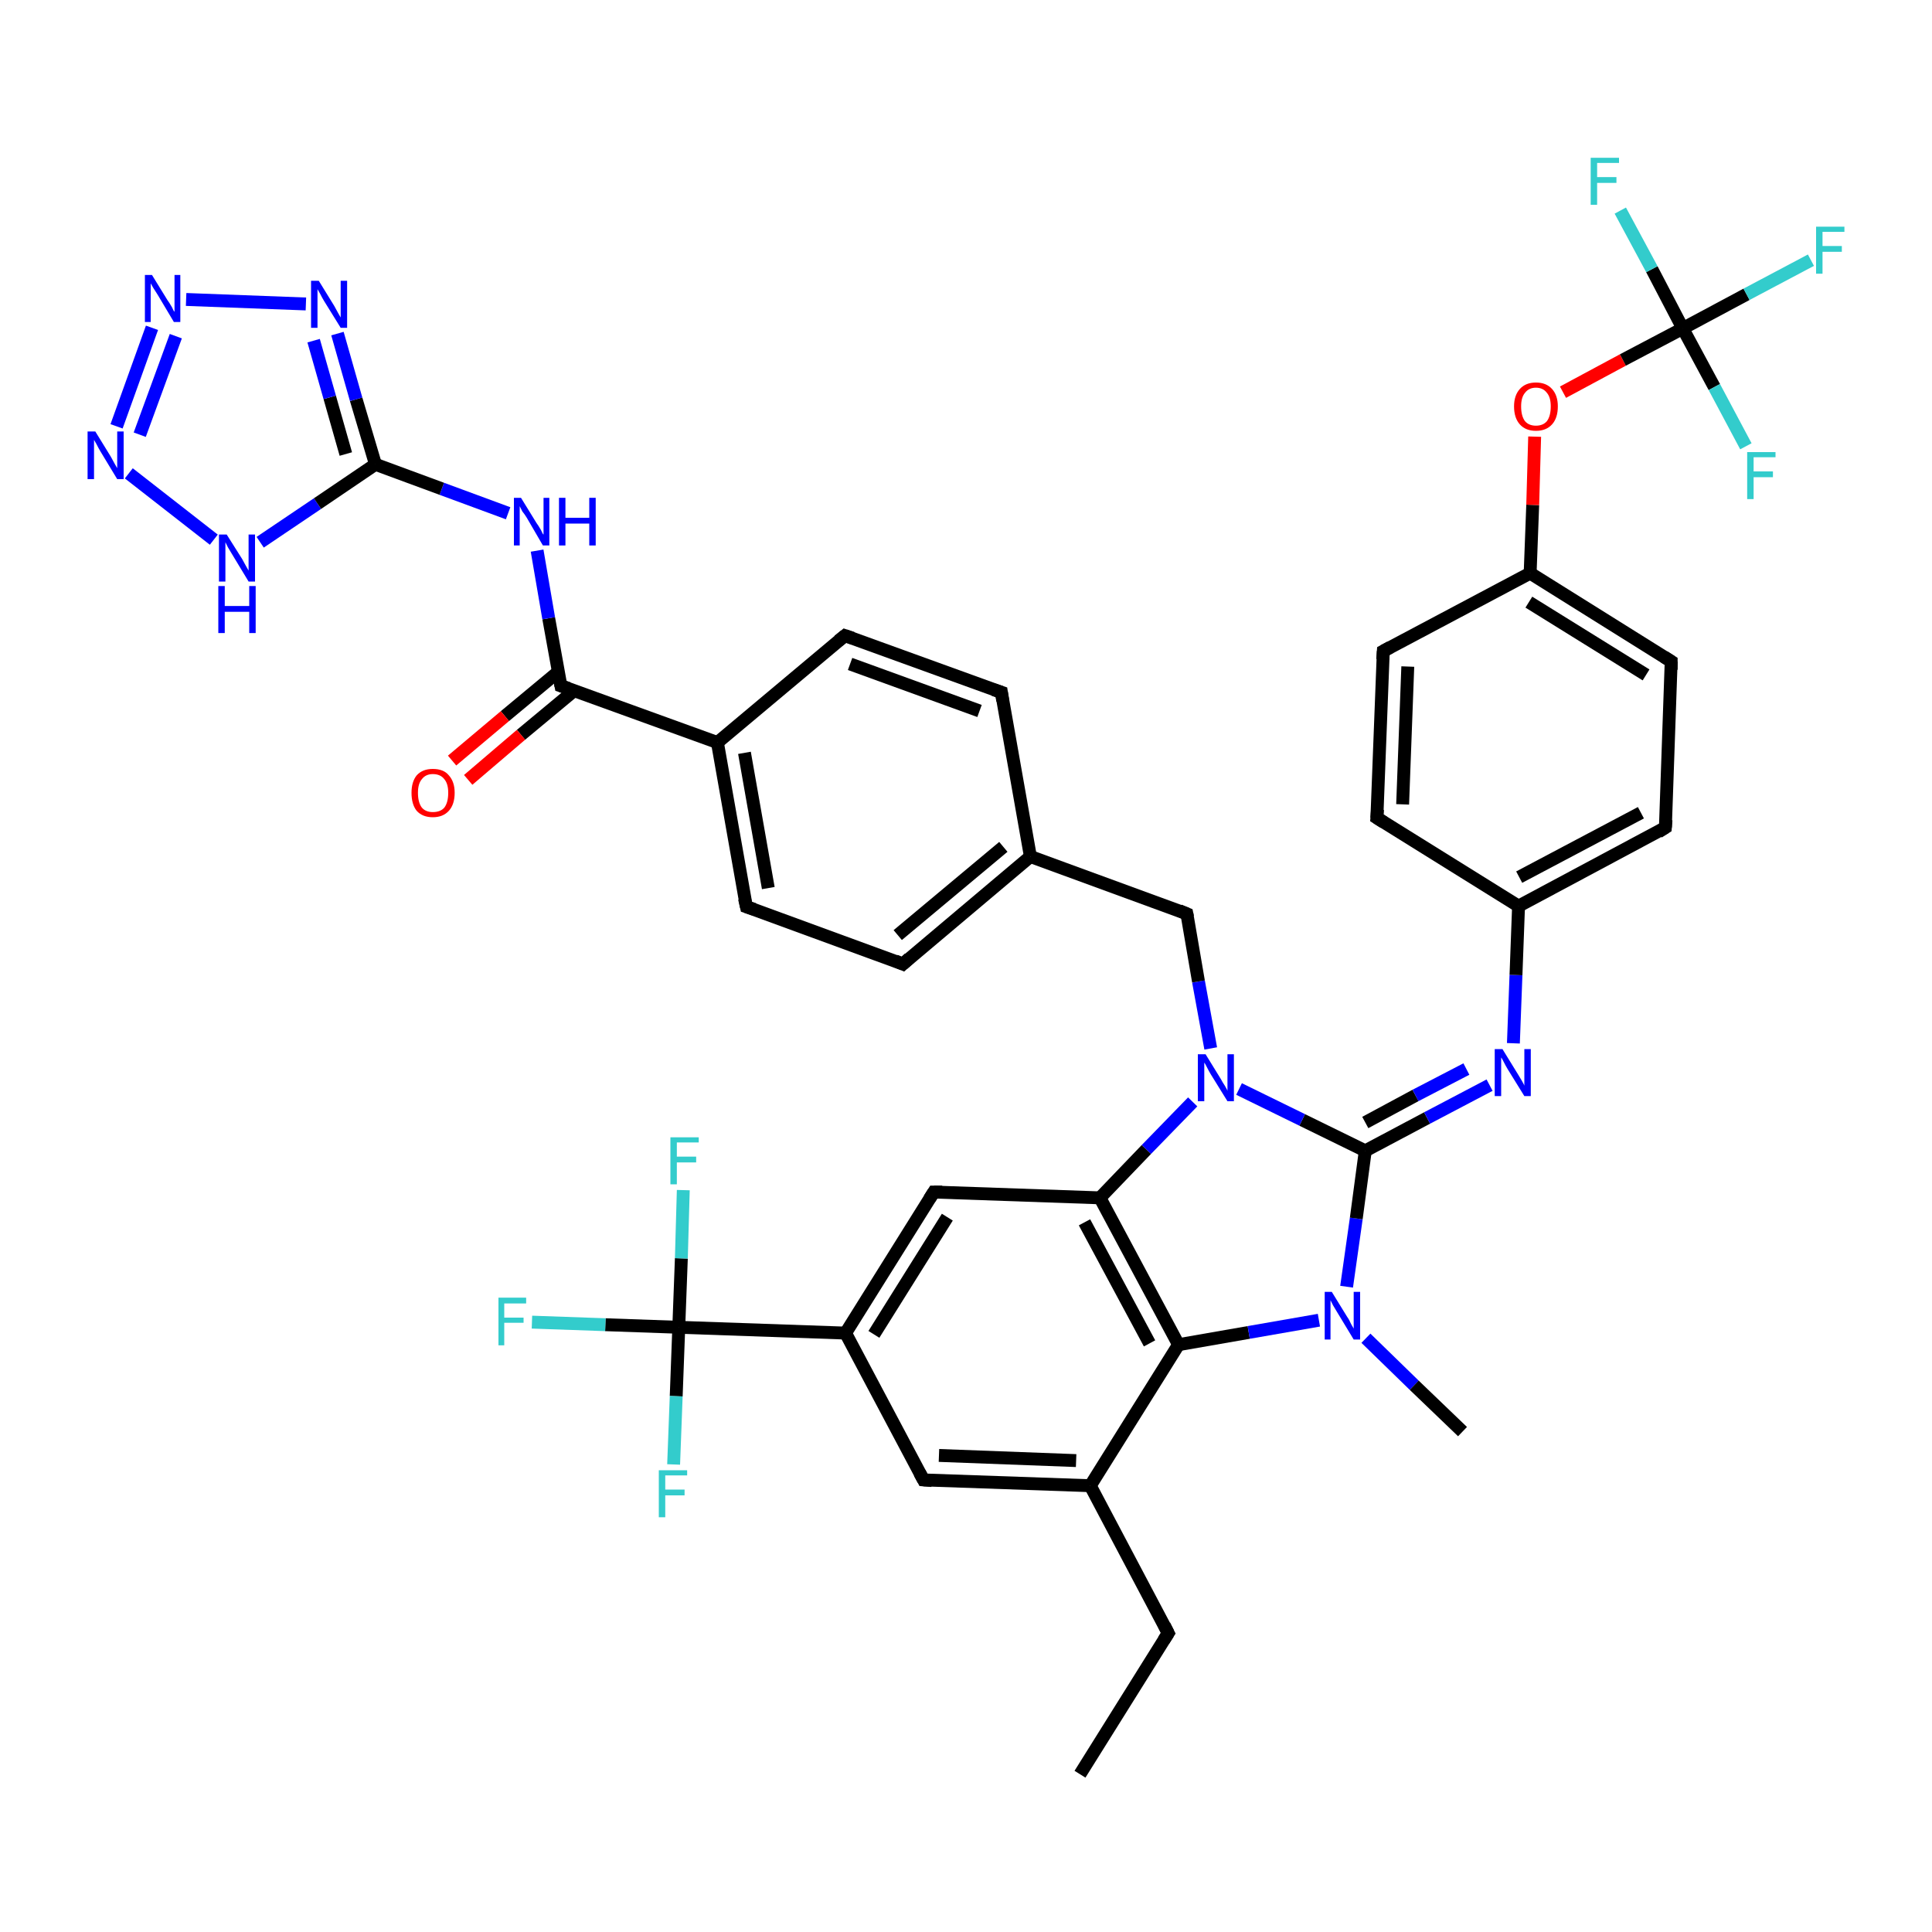 <?xml version='1.0' encoding='iso-8859-1'?>
<svg version='1.1' baseProfile='full'
              xmlns='http://www.w3.org/2000/svg'
                      xmlns:rdkit='http://www.rdkit.org/xml'
                      xmlns:xlink='http://www.w3.org/1999/xlink'
                  xml:space='preserve'
width='300px' height='300px' viewBox='0 0 300 300'>
<!-- END OF HEADER -->
<rect style='opacity:1.0;fill:#FFFFFF;stroke:none' width='300.0' height='300.0' x='0.0' y='0.0'> </rect>
<path class='bond-0 atom-0 atom-1' d='M 167.7,275.5 L 181.4,253.6' style='fill:none;fill-rule:evenodd;stroke:#000000;stroke-width:2.0px;stroke-linecap:butt;stroke-linejoin:miter;stroke-opacity:1' />
<path class='bond-1 atom-1 atom-2' d='M 181.4,253.6 L 169.3,230.7' style='fill:none;fill-rule:evenodd;stroke:#000000;stroke-width:2.0px;stroke-linecap:butt;stroke-linejoin:miter;stroke-opacity:1' />
<path class='bond-2 atom-2 atom-3' d='M 169.3,230.7 L 143.4,229.8' style='fill:none;fill-rule:evenodd;stroke:#000000;stroke-width:2.0px;stroke-linecap:butt;stroke-linejoin:miter;stroke-opacity:1' />
<path class='bond-2 atom-2 atom-3' d='M 167.1,226.8 L 145.8,226.0' style='fill:none;fill-rule:evenodd;stroke:#000000;stroke-width:2.0px;stroke-linecap:butt;stroke-linejoin:miter;stroke-opacity:1' />
<path class='bond-3 atom-3 atom-4' d='M 143.4,229.8 L 131.3,207.0' style='fill:none;fill-rule:evenodd;stroke:#000000;stroke-width:2.0px;stroke-linecap:butt;stroke-linejoin:miter;stroke-opacity:1' />
<path class='bond-4 atom-4 atom-5' d='M 131.3,207.0 L 105.4,206.1' style='fill:none;fill-rule:evenodd;stroke:#000000;stroke-width:2.0px;stroke-linecap:butt;stroke-linejoin:miter;stroke-opacity:1' />
<path class='bond-5 atom-5 atom-6' d='M 105.4,206.1 L 94.0,205.7' style='fill:none;fill-rule:evenodd;stroke:#000000;stroke-width:2.0px;stroke-linecap:butt;stroke-linejoin:miter;stroke-opacity:1' />
<path class='bond-5 atom-5 atom-6' d='M 94.0,205.7 L 82.6,205.3' style='fill:none;fill-rule:evenodd;stroke:#33CCCC;stroke-width:2.0px;stroke-linecap:butt;stroke-linejoin:miter;stroke-opacity:1' />
<path class='bond-6 atom-5 atom-7' d='M 105.4,206.1 L 105.8,195.4' style='fill:none;fill-rule:evenodd;stroke:#000000;stroke-width:2.0px;stroke-linecap:butt;stroke-linejoin:miter;stroke-opacity:1' />
<path class='bond-6 atom-5 atom-7' d='M 105.8,195.4 L 106.1,184.8' style='fill:none;fill-rule:evenodd;stroke:#33CCCC;stroke-width:2.0px;stroke-linecap:butt;stroke-linejoin:miter;stroke-opacity:1' />
<path class='bond-7 atom-5 atom-8' d='M 105.4,206.1 L 105.0,216.8' style='fill:none;fill-rule:evenodd;stroke:#000000;stroke-width:2.0px;stroke-linecap:butt;stroke-linejoin:miter;stroke-opacity:1' />
<path class='bond-7 atom-5 atom-8' d='M 105.0,216.8 L 104.6,227.4' style='fill:none;fill-rule:evenodd;stroke:#33CCCC;stroke-width:2.0px;stroke-linecap:butt;stroke-linejoin:miter;stroke-opacity:1' />
<path class='bond-8 atom-4 atom-9' d='M 131.3,207.0 L 145.0,185.1' style='fill:none;fill-rule:evenodd;stroke:#000000;stroke-width:2.0px;stroke-linecap:butt;stroke-linejoin:miter;stroke-opacity:1' />
<path class='bond-8 atom-4 atom-9' d='M 135.7,207.2 L 147.1,189.0' style='fill:none;fill-rule:evenodd;stroke:#000000;stroke-width:2.0px;stroke-linecap:butt;stroke-linejoin:miter;stroke-opacity:1' />
<path class='bond-9 atom-9 atom-10' d='M 145.0,185.1 L 170.8,186.0' style='fill:none;fill-rule:evenodd;stroke:#000000;stroke-width:2.0px;stroke-linecap:butt;stroke-linejoin:miter;stroke-opacity:1' />
<path class='bond-10 atom-10 atom-11' d='M 170.8,186.0 L 183.0,208.8' style='fill:none;fill-rule:evenodd;stroke:#000000;stroke-width:2.0px;stroke-linecap:butt;stroke-linejoin:miter;stroke-opacity:1' />
<path class='bond-10 atom-10 atom-11' d='M 168.4,189.8 L 178.5,208.6' style='fill:none;fill-rule:evenodd;stroke:#000000;stroke-width:2.0px;stroke-linecap:butt;stroke-linejoin:miter;stroke-opacity:1' />
<path class='bond-11 atom-11 atom-12' d='M 183.0,208.8 L 193.9,206.9' style='fill:none;fill-rule:evenodd;stroke:#000000;stroke-width:2.0px;stroke-linecap:butt;stroke-linejoin:miter;stroke-opacity:1' />
<path class='bond-11 atom-11 atom-12' d='M 193.9,206.9 L 204.8,205.0' style='fill:none;fill-rule:evenodd;stroke:#0000FF;stroke-width:2.0px;stroke-linecap:butt;stroke-linejoin:miter;stroke-opacity:1' />
<path class='bond-12 atom-12 atom-13' d='M 212.1,207.8 L 219.6,215.1' style='fill:none;fill-rule:evenodd;stroke:#0000FF;stroke-width:2.0px;stroke-linecap:butt;stroke-linejoin:miter;stroke-opacity:1' />
<path class='bond-12 atom-12 atom-13' d='M 219.6,215.1 L 227.1,222.3' style='fill:none;fill-rule:evenodd;stroke:#000000;stroke-width:2.0px;stroke-linecap:butt;stroke-linejoin:miter;stroke-opacity:1' />
<path class='bond-13 atom-12 atom-14' d='M 209.1,199.8 L 210.6,189.2' style='fill:none;fill-rule:evenodd;stroke:#0000FF;stroke-width:2.0px;stroke-linecap:butt;stroke-linejoin:miter;stroke-opacity:1' />
<path class='bond-13 atom-12 atom-14' d='M 210.6,189.2 L 212.0,178.7' style='fill:none;fill-rule:evenodd;stroke:#000000;stroke-width:2.0px;stroke-linecap:butt;stroke-linejoin:miter;stroke-opacity:1' />
<path class='bond-14 atom-14 atom-15' d='M 212.0,178.7 L 221.6,173.6' style='fill:none;fill-rule:evenodd;stroke:#000000;stroke-width:2.0px;stroke-linecap:butt;stroke-linejoin:miter;stroke-opacity:1' />
<path class='bond-14 atom-14 atom-15' d='M 221.6,173.6 L 231.3,168.5' style='fill:none;fill-rule:evenodd;stroke:#0000FF;stroke-width:2.0px;stroke-linecap:butt;stroke-linejoin:miter;stroke-opacity:1' />
<path class='bond-14 atom-14 atom-15' d='M 212.0,174.3 L 219.8,170.1' style='fill:none;fill-rule:evenodd;stroke:#000000;stroke-width:2.0px;stroke-linecap:butt;stroke-linejoin:miter;stroke-opacity:1' />
<path class='bond-14 atom-14 atom-15' d='M 219.8,170.1 L 227.7,166.0' style='fill:none;fill-rule:evenodd;stroke:#0000FF;stroke-width:2.0px;stroke-linecap:butt;stroke-linejoin:miter;stroke-opacity:1' />
<path class='bond-15 atom-15 atom-16' d='M 235.0,162.0 L 235.4,151.4' style='fill:none;fill-rule:evenodd;stroke:#0000FF;stroke-width:2.0px;stroke-linecap:butt;stroke-linejoin:miter;stroke-opacity:1' />
<path class='bond-15 atom-15 atom-16' d='M 235.4,151.4 L 235.8,140.7' style='fill:none;fill-rule:evenodd;stroke:#000000;stroke-width:2.0px;stroke-linecap:butt;stroke-linejoin:miter;stroke-opacity:1' />
<path class='bond-16 atom-16 atom-17' d='M 235.8,140.7 L 258.6,128.5' style='fill:none;fill-rule:evenodd;stroke:#000000;stroke-width:2.0px;stroke-linecap:butt;stroke-linejoin:miter;stroke-opacity:1' />
<path class='bond-16 atom-16 atom-17' d='M 235.9,136.2 L 254.8,126.2' style='fill:none;fill-rule:evenodd;stroke:#000000;stroke-width:2.0px;stroke-linecap:butt;stroke-linejoin:miter;stroke-opacity:1' />
<path class='bond-17 atom-17 atom-18' d='M 258.6,128.5 L 259.5,102.7' style='fill:none;fill-rule:evenodd;stroke:#000000;stroke-width:2.0px;stroke-linecap:butt;stroke-linejoin:miter;stroke-opacity:1' />
<path class='bond-18 atom-18 atom-19' d='M 259.5,102.7 L 237.6,89.0' style='fill:none;fill-rule:evenodd;stroke:#000000;stroke-width:2.0px;stroke-linecap:butt;stroke-linejoin:miter;stroke-opacity:1' />
<path class='bond-18 atom-18 atom-19' d='M 255.6,104.8 L 237.4,93.5' style='fill:none;fill-rule:evenodd;stroke:#000000;stroke-width:2.0px;stroke-linecap:butt;stroke-linejoin:miter;stroke-opacity:1' />
<path class='bond-19 atom-19 atom-20' d='M 237.6,89.0 L 238.0,78.4' style='fill:none;fill-rule:evenodd;stroke:#000000;stroke-width:2.0px;stroke-linecap:butt;stroke-linejoin:miter;stroke-opacity:1' />
<path class='bond-19 atom-19 atom-20' d='M 238.0,78.4 L 238.3,67.8' style='fill:none;fill-rule:evenodd;stroke:#FF0000;stroke-width:2.0px;stroke-linecap:butt;stroke-linejoin:miter;stroke-opacity:1' />
<path class='bond-20 atom-20 atom-21' d='M 242.7,60.9 L 252.0,55.9' style='fill:none;fill-rule:evenodd;stroke:#FF0000;stroke-width:2.0px;stroke-linecap:butt;stroke-linejoin:miter;stroke-opacity:1' />
<path class='bond-20 atom-20 atom-21' d='M 252.0,55.9 L 261.3,51.0' style='fill:none;fill-rule:evenodd;stroke:#000000;stroke-width:2.0px;stroke-linecap:butt;stroke-linejoin:miter;stroke-opacity:1' />
<path class='bond-21 atom-21 atom-22' d='M 261.3,51.0 L 271.2,45.7' style='fill:none;fill-rule:evenodd;stroke:#000000;stroke-width:2.0px;stroke-linecap:butt;stroke-linejoin:miter;stroke-opacity:1' />
<path class='bond-21 atom-21 atom-22' d='M 271.2,45.7 L 281.2,40.4' style='fill:none;fill-rule:evenodd;stroke:#33CCCC;stroke-width:2.0px;stroke-linecap:butt;stroke-linejoin:miter;stroke-opacity:1' />
<path class='bond-22 atom-21 atom-23' d='M 261.3,51.0 L 256.5,41.8' style='fill:none;fill-rule:evenodd;stroke:#000000;stroke-width:2.0px;stroke-linecap:butt;stroke-linejoin:miter;stroke-opacity:1' />
<path class='bond-22 atom-21 atom-23' d='M 256.5,41.8 L 251.6,32.7' style='fill:none;fill-rule:evenodd;stroke:#33CCCC;stroke-width:2.0px;stroke-linecap:butt;stroke-linejoin:miter;stroke-opacity:1' />
<path class='bond-23 atom-21 atom-24' d='M 261.3,51.0 L 266.2,60.1' style='fill:none;fill-rule:evenodd;stroke:#000000;stroke-width:2.0px;stroke-linecap:butt;stroke-linejoin:miter;stroke-opacity:1' />
<path class='bond-23 atom-21 atom-24' d='M 266.2,60.1 L 271.1,69.3' style='fill:none;fill-rule:evenodd;stroke:#33CCCC;stroke-width:2.0px;stroke-linecap:butt;stroke-linejoin:miter;stroke-opacity:1' />
<path class='bond-24 atom-19 atom-25' d='M 237.6,89.0 L 214.8,101.1' style='fill:none;fill-rule:evenodd;stroke:#000000;stroke-width:2.0px;stroke-linecap:butt;stroke-linejoin:miter;stroke-opacity:1' />
<path class='bond-25 atom-25 atom-26' d='M 214.8,101.1 L 213.8,127.0' style='fill:none;fill-rule:evenodd;stroke:#000000;stroke-width:2.0px;stroke-linecap:butt;stroke-linejoin:miter;stroke-opacity:1' />
<path class='bond-25 atom-25 atom-26' d='M 218.6,103.5 L 217.8,124.9' style='fill:none;fill-rule:evenodd;stroke:#000000;stroke-width:2.0px;stroke-linecap:butt;stroke-linejoin:miter;stroke-opacity:1' />
<path class='bond-26 atom-14 atom-27' d='M 212.0,178.7 L 202.2,173.9' style='fill:none;fill-rule:evenodd;stroke:#000000;stroke-width:2.0px;stroke-linecap:butt;stroke-linejoin:miter;stroke-opacity:1' />
<path class='bond-26 atom-14 atom-27' d='M 202.2,173.9 L 192.4,169.1' style='fill:none;fill-rule:evenodd;stroke:#0000FF;stroke-width:2.0px;stroke-linecap:butt;stroke-linejoin:miter;stroke-opacity:1' />
<path class='bond-27 atom-27 atom-28' d='M 188.0,162.8 L 186.1,152.4' style='fill:none;fill-rule:evenodd;stroke:#0000FF;stroke-width:2.0px;stroke-linecap:butt;stroke-linejoin:miter;stroke-opacity:1' />
<path class='bond-27 atom-27 atom-28' d='M 186.1,152.4 L 184.3,141.9' style='fill:none;fill-rule:evenodd;stroke:#000000;stroke-width:2.0px;stroke-linecap:butt;stroke-linejoin:miter;stroke-opacity:1' />
<path class='bond-28 atom-28 atom-29' d='M 184.3,141.9 L 160.0,133.0' style='fill:none;fill-rule:evenodd;stroke:#000000;stroke-width:2.0px;stroke-linecap:butt;stroke-linejoin:miter;stroke-opacity:1' />
<path class='bond-29 atom-29 atom-30' d='M 160.0,133.0 L 140.2,149.7' style='fill:none;fill-rule:evenodd;stroke:#000000;stroke-width:2.0px;stroke-linecap:butt;stroke-linejoin:miter;stroke-opacity:1' />
<path class='bond-29 atom-29 atom-30' d='M 155.8,131.5 L 139.4,145.2' style='fill:none;fill-rule:evenodd;stroke:#000000;stroke-width:2.0px;stroke-linecap:butt;stroke-linejoin:miter;stroke-opacity:1' />
<path class='bond-30 atom-30 atom-31' d='M 140.2,149.7 L 115.9,140.8' style='fill:none;fill-rule:evenodd;stroke:#000000;stroke-width:2.0px;stroke-linecap:butt;stroke-linejoin:miter;stroke-opacity:1' />
<path class='bond-31 atom-31 atom-32' d='M 115.9,140.8 L 111.4,115.3' style='fill:none;fill-rule:evenodd;stroke:#000000;stroke-width:2.0px;stroke-linecap:butt;stroke-linejoin:miter;stroke-opacity:1' />
<path class='bond-31 atom-31 atom-32' d='M 119.3,137.9 L 115.6,116.9' style='fill:none;fill-rule:evenodd;stroke:#000000;stroke-width:2.0px;stroke-linecap:butt;stroke-linejoin:miter;stroke-opacity:1' />
<path class='bond-32 atom-32 atom-33' d='M 111.4,115.3 L 87.1,106.5' style='fill:none;fill-rule:evenodd;stroke:#000000;stroke-width:2.0px;stroke-linecap:butt;stroke-linejoin:miter;stroke-opacity:1' />
<path class='bond-33 atom-33 atom-34' d='M 86.7,104.3 L 78.4,111.2' style='fill:none;fill-rule:evenodd;stroke:#000000;stroke-width:2.0px;stroke-linecap:butt;stroke-linejoin:miter;stroke-opacity:1' />
<path class='bond-33 atom-33 atom-34' d='M 78.4,111.2 L 70.2,118.1' style='fill:none;fill-rule:evenodd;stroke:#FF0000;stroke-width:2.0px;stroke-linecap:butt;stroke-linejoin:miter;stroke-opacity:1' />
<path class='bond-33 atom-33 atom-34' d='M 89.2,107.2 L 80.9,114.1' style='fill:none;fill-rule:evenodd;stroke:#000000;stroke-width:2.0px;stroke-linecap:butt;stroke-linejoin:miter;stroke-opacity:1' />
<path class='bond-33 atom-33 atom-34' d='M 80.9,114.1 L 72.7,121.1' style='fill:none;fill-rule:evenodd;stroke:#FF0000;stroke-width:2.0px;stroke-linecap:butt;stroke-linejoin:miter;stroke-opacity:1' />
<path class='bond-34 atom-33 atom-35' d='M 87.1,106.5 L 85.2,96.0' style='fill:none;fill-rule:evenodd;stroke:#000000;stroke-width:2.0px;stroke-linecap:butt;stroke-linejoin:miter;stroke-opacity:1' />
<path class='bond-34 atom-33 atom-35' d='M 85.2,96.0 L 83.4,85.5' style='fill:none;fill-rule:evenodd;stroke:#0000FF;stroke-width:2.0px;stroke-linecap:butt;stroke-linejoin:miter;stroke-opacity:1' />
<path class='bond-35 atom-35 atom-36' d='M 78.9,79.7 L 68.6,75.9' style='fill:none;fill-rule:evenodd;stroke:#0000FF;stroke-width:2.0px;stroke-linecap:butt;stroke-linejoin:miter;stroke-opacity:1' />
<path class='bond-35 atom-35 atom-36' d='M 68.6,75.9 L 58.3,72.1' style='fill:none;fill-rule:evenodd;stroke:#000000;stroke-width:2.0px;stroke-linecap:butt;stroke-linejoin:miter;stroke-opacity:1' />
<path class='bond-36 atom-36 atom-37' d='M 58.3,72.1 L 55.3,62.0' style='fill:none;fill-rule:evenodd;stroke:#000000;stroke-width:2.0px;stroke-linecap:butt;stroke-linejoin:miter;stroke-opacity:1' />
<path class='bond-36 atom-36 atom-37' d='M 55.3,62.0 L 52.4,51.8' style='fill:none;fill-rule:evenodd;stroke:#0000FF;stroke-width:2.0px;stroke-linecap:butt;stroke-linejoin:miter;stroke-opacity:1' />
<path class='bond-36 atom-36 atom-37' d='M 53.7,70.5 L 51.2,61.7' style='fill:none;fill-rule:evenodd;stroke:#000000;stroke-width:2.0px;stroke-linecap:butt;stroke-linejoin:miter;stroke-opacity:1' />
<path class='bond-36 atom-36 atom-37' d='M 51.2,61.7 L 48.7,52.9' style='fill:none;fill-rule:evenodd;stroke:#0000FF;stroke-width:2.0px;stroke-linecap:butt;stroke-linejoin:miter;stroke-opacity:1' />
<path class='bond-37 atom-37 atom-38' d='M 47.5,47.2 L 28.9,46.5' style='fill:none;fill-rule:evenodd;stroke:#0000FF;stroke-width:2.0px;stroke-linecap:butt;stroke-linejoin:miter;stroke-opacity:1' />
<path class='bond-38 atom-38 atom-39' d='M 23.6,50.9 L 18.1,66.2' style='fill:none;fill-rule:evenodd;stroke:#0000FF;stroke-width:2.0px;stroke-linecap:butt;stroke-linejoin:miter;stroke-opacity:1' />
<path class='bond-38 atom-38 atom-39' d='M 27.3,52.2 L 21.7,67.5' style='fill:none;fill-rule:evenodd;stroke:#0000FF;stroke-width:2.0px;stroke-linecap:butt;stroke-linejoin:miter;stroke-opacity:1' />
<path class='bond-39 atom-39 atom-40' d='M 20.0,73.5 L 33.2,83.8' style='fill:none;fill-rule:evenodd;stroke:#0000FF;stroke-width:2.0px;stroke-linecap:butt;stroke-linejoin:miter;stroke-opacity:1' />
<path class='bond-40 atom-32 atom-41' d='M 111.4,115.3 L 131.2,98.7' style='fill:none;fill-rule:evenodd;stroke:#000000;stroke-width:2.0px;stroke-linecap:butt;stroke-linejoin:miter;stroke-opacity:1' />
<path class='bond-41 atom-41 atom-42' d='M 131.2,98.7 L 155.5,107.5' style='fill:none;fill-rule:evenodd;stroke:#000000;stroke-width:2.0px;stroke-linecap:butt;stroke-linejoin:miter;stroke-opacity:1' />
<path class='bond-41 atom-41 atom-42' d='M 132.0,103.1 L 152.1,110.4' style='fill:none;fill-rule:evenodd;stroke:#000000;stroke-width:2.0px;stroke-linecap:butt;stroke-linejoin:miter;stroke-opacity:1' />
<path class='bond-42 atom-11 atom-2' d='M 183.0,208.8 L 169.3,230.7' style='fill:none;fill-rule:evenodd;stroke:#000000;stroke-width:2.0px;stroke-linecap:butt;stroke-linejoin:miter;stroke-opacity:1' />
<path class='bond-43 atom-26 atom-16' d='M 213.8,127.0 L 235.8,140.7' style='fill:none;fill-rule:evenodd;stroke:#000000;stroke-width:2.0px;stroke-linecap:butt;stroke-linejoin:miter;stroke-opacity:1' />
<path class='bond-44 atom-42 atom-29' d='M 155.5,107.5 L 160.0,133.0' style='fill:none;fill-rule:evenodd;stroke:#000000;stroke-width:2.0px;stroke-linecap:butt;stroke-linejoin:miter;stroke-opacity:1' />
<path class='bond-45 atom-27 atom-10' d='M 185.2,171.1 L 178.0,178.5' style='fill:none;fill-rule:evenodd;stroke:#0000FF;stroke-width:2.0px;stroke-linecap:butt;stroke-linejoin:miter;stroke-opacity:1' />
<path class='bond-45 atom-27 atom-10' d='M 178.0,178.5 L 170.8,186.0' style='fill:none;fill-rule:evenodd;stroke:#000000;stroke-width:2.0px;stroke-linecap:butt;stroke-linejoin:miter;stroke-opacity:1' />
<path class='bond-46 atom-40 atom-36' d='M 40.4,84.2 L 49.3,78.2' style='fill:none;fill-rule:evenodd;stroke:#0000FF;stroke-width:2.0px;stroke-linecap:butt;stroke-linejoin:miter;stroke-opacity:1' />
<path class='bond-46 atom-40 atom-36' d='M 49.3,78.2 L 58.3,72.1' style='fill:none;fill-rule:evenodd;stroke:#000000;stroke-width:2.0px;stroke-linecap:butt;stroke-linejoin:miter;stroke-opacity:1' />
<path d='M 180.7,254.7 L 181.4,253.6 L 180.8,252.4' style='fill:none;stroke:#000000;stroke-width:2.0px;stroke-linecap:butt;stroke-linejoin:miter;stroke-opacity:1;' />
<path d='M 144.7,229.9 L 143.4,229.8 L 142.8,228.7' style='fill:none;stroke:#000000;stroke-width:2.0px;stroke-linecap:butt;stroke-linejoin:miter;stroke-opacity:1;' />
<path d='M 144.3,186.2 L 145.0,185.1 L 146.3,185.1' style='fill:none;stroke:#000000;stroke-width:2.0px;stroke-linecap:butt;stroke-linejoin:miter;stroke-opacity:1;' />
<path d='M 257.5,129.2 L 258.6,128.5 L 258.7,127.3' style='fill:none;stroke:#000000;stroke-width:2.0px;stroke-linecap:butt;stroke-linejoin:miter;stroke-opacity:1;' />
<path d='M 259.5,104.0 L 259.5,102.7 L 258.4,102.0' style='fill:none;stroke:#000000;stroke-width:2.0px;stroke-linecap:butt;stroke-linejoin:miter;stroke-opacity:1;' />
<path d='M 215.9,100.5 L 214.8,101.1 L 214.7,102.4' style='fill:none;stroke:#000000;stroke-width:2.0px;stroke-linecap:butt;stroke-linejoin:miter;stroke-opacity:1;' />
<path d='M 213.9,125.7 L 213.8,127.0 L 214.9,127.7' style='fill:none;stroke:#000000;stroke-width:2.0px;stroke-linecap:butt;stroke-linejoin:miter;stroke-opacity:1;' />
<path d='M 184.4,142.4 L 184.3,141.9 L 183.1,141.4' style='fill:none;stroke:#000000;stroke-width:2.0px;stroke-linecap:butt;stroke-linejoin:miter;stroke-opacity:1;' />
<path d='M 141.2,148.8 L 140.2,149.7 L 139.0,149.2' style='fill:none;stroke:#000000;stroke-width:2.0px;stroke-linecap:butt;stroke-linejoin:miter;stroke-opacity:1;' />
<path d='M 117.1,141.2 L 115.9,140.8 L 115.6,139.5' style='fill:none;stroke:#000000;stroke-width:2.0px;stroke-linecap:butt;stroke-linejoin:miter;stroke-opacity:1;' />
<path d='M 88.3,106.9 L 87.1,106.5 L 87.0,106.0' style='fill:none;stroke:#000000;stroke-width:2.0px;stroke-linecap:butt;stroke-linejoin:miter;stroke-opacity:1;' />
<path d='M 130.2,99.5 L 131.2,98.7 L 132.4,99.1' style='fill:none;stroke:#000000;stroke-width:2.0px;stroke-linecap:butt;stroke-linejoin:miter;stroke-opacity:1;' />
<path d='M 154.3,107.1 L 155.5,107.5 L 155.7,108.8' style='fill:none;stroke:#000000;stroke-width:2.0px;stroke-linecap:butt;stroke-linejoin:miter;stroke-opacity:1;' />
<path class='atom-6' d='M 77.4 201.5
L 81.7 201.5
L 81.7 202.4
L 78.3 202.4
L 78.3 204.6
L 81.3 204.6
L 81.3 205.4
L 78.3 205.4
L 78.3 208.9
L 77.4 208.9
L 77.4 201.5
' fill='#33CCCC'/>
<path class='atom-7' d='M 104.1 176.6
L 108.5 176.6
L 108.5 177.4
L 105.1 177.4
L 105.1 179.6
L 108.1 179.6
L 108.1 180.5
L 105.1 180.5
L 105.1 183.9
L 104.1 183.9
L 104.1 176.6
' fill='#33CCCC'/>
<path class='atom-8' d='M 102.3 228.3
L 106.7 228.3
L 106.7 229.1
L 103.3 229.1
L 103.3 231.3
L 106.3 231.3
L 106.3 232.2
L 103.3 232.2
L 103.3 235.6
L 102.3 235.6
L 102.3 228.3
' fill='#33CCCC'/>
<path class='atom-12' d='M 206.8 200.6
L 209.2 204.5
Q 209.5 204.9, 209.8 205.6
Q 210.2 206.3, 210.2 206.3
L 210.2 200.6
L 211.2 200.6
L 211.2 208.0
L 210.2 208.0
L 207.6 203.7
Q 207.3 203.2, 207.0 202.7
Q 206.7 202.1, 206.6 201.9
L 206.6 208.0
L 205.7 208.0
L 205.7 200.6
L 206.8 200.6
' fill='#0000FF'/>
<path class='atom-15' d='M 233.3 162.9
L 235.7 166.8
Q 235.9 167.1, 236.3 167.8
Q 236.7 168.5, 236.7 168.6
L 236.7 162.9
L 237.7 162.9
L 237.7 170.2
L 236.7 170.2
L 234.1 166.0
Q 233.8 165.5, 233.5 164.9
Q 233.2 164.3, 233.1 164.2
L 233.1 170.2
L 232.1 170.2
L 232.1 162.9
L 233.3 162.9
' fill='#0000FF'/>
<path class='atom-20' d='M 235.1 63.1
Q 235.1 61.4, 236.0 60.4
Q 236.9 59.4, 238.5 59.4
Q 240.1 59.4, 241.0 60.4
Q 241.9 61.4, 241.9 63.1
Q 241.9 64.9, 241.0 65.9
Q 240.1 66.9, 238.5 66.9
Q 236.9 66.9, 236.0 65.9
Q 235.1 64.9, 235.1 63.1
M 238.5 66.1
Q 239.6 66.1, 240.2 65.4
Q 240.8 64.6, 240.8 63.1
Q 240.8 61.7, 240.2 61.0
Q 239.6 60.2, 238.5 60.2
Q 237.4 60.2, 236.8 61.0
Q 236.2 61.7, 236.2 63.1
Q 236.2 64.6, 236.8 65.4
Q 237.4 66.1, 238.5 66.1
' fill='#FF0000'/>
<path class='atom-22' d='M 282.0 35.2
L 286.4 35.2
L 286.4 36.0
L 283.0 36.0
L 283.0 38.2
L 286.0 38.2
L 286.0 39.1
L 283.0 39.1
L 283.0 42.5
L 282.0 42.5
L 282.0 35.2
' fill='#33CCCC'/>
<path class='atom-23' d='M 247.0 24.5
L 251.4 24.5
L 251.4 25.3
L 248.0 25.3
L 248.0 27.5
L 251.0 27.5
L 251.0 28.4
L 248.0 28.4
L 248.0 31.8
L 247.0 31.8
L 247.0 24.5
' fill='#33CCCC'/>
<path class='atom-24' d='M 271.3 70.2
L 275.7 70.2
L 275.7 71.0
L 272.3 71.0
L 272.3 73.2
L 275.3 73.2
L 275.3 74.1
L 272.3 74.1
L 272.3 77.5
L 271.3 77.5
L 271.3 70.2
' fill='#33CCCC'/>
<path class='atom-27' d='M 187.2 163.7
L 189.6 167.6
Q 189.8 168.0, 190.2 168.6
Q 190.6 169.3, 190.6 169.4
L 190.6 163.7
L 191.6 163.7
L 191.6 171.0
L 190.6 171.0
L 188.0 166.8
Q 187.7 166.3, 187.4 165.7
Q 187.1 165.1, 187.0 165.0
L 187.0 171.0
L 186.0 171.0
L 186.0 163.7
L 187.2 163.7
' fill='#0000FF'/>
<path class='atom-34' d='M 63.9 123.1
Q 63.9 121.4, 64.7 120.4
Q 65.6 119.4, 67.2 119.4
Q 68.9 119.4, 69.7 120.4
Q 70.6 121.4, 70.6 123.1
Q 70.6 124.9, 69.7 125.9
Q 68.8 126.9, 67.2 126.9
Q 65.6 126.9, 64.7 125.9
Q 63.9 124.9, 63.9 123.1
M 67.2 126.1
Q 68.4 126.1, 69.0 125.4
Q 69.6 124.6, 69.6 123.1
Q 69.6 121.7, 69.0 121.0
Q 68.4 120.2, 67.2 120.2
Q 66.1 120.2, 65.5 121.0
Q 64.9 121.7, 64.9 123.1
Q 64.9 124.6, 65.5 125.4
Q 66.1 126.1, 67.2 126.1
' fill='#FF0000'/>
<path class='atom-35' d='M 80.9 77.3
L 83.3 81.2
Q 83.6 81.6, 84.0 82.3
Q 84.3 83.0, 84.4 83.0
L 84.4 77.3
L 85.3 77.3
L 85.3 84.7
L 84.3 84.7
L 81.8 80.4
Q 81.5 79.9, 81.1 79.4
Q 80.8 78.8, 80.7 78.6
L 80.7 84.7
L 79.8 84.7
L 79.8 77.3
L 80.9 77.3
' fill='#0000FF'/>
<path class='atom-35' d='M 86.8 77.3
L 87.8 77.3
L 87.8 80.4
L 91.5 80.4
L 91.5 77.3
L 92.5 77.3
L 92.5 84.7
L 91.5 84.7
L 91.5 81.3
L 87.8 81.3
L 87.8 84.7
L 86.8 84.7
L 86.8 77.3
' fill='#0000FF'/>
<path class='atom-37' d='M 49.5 43.6
L 51.9 47.5
Q 52.1 47.9, 52.5 48.6
Q 52.9 49.3, 52.9 49.3
L 52.9 43.6
L 53.9 43.6
L 53.9 50.9
L 52.9 50.9
L 50.3 46.7
Q 50.0 46.2, 49.7 45.6
Q 49.4 45.1, 49.3 44.9
L 49.3 50.9
L 48.3 50.9
L 48.3 43.6
L 49.5 43.6
' fill='#0000FF'/>
<path class='atom-38' d='M 23.6 42.7
L 26.0 46.6
Q 26.3 47.0, 26.7 47.7
Q 27.0 48.4, 27.1 48.4
L 27.1 42.7
L 28.0 42.7
L 28.0 50.0
L 27.0 50.0
L 24.5 45.8
Q 24.2 45.3, 23.8 44.7
Q 23.5 44.2, 23.4 44.0
L 23.4 50.0
L 22.5 50.0
L 22.5 42.7
L 23.6 42.7
' fill='#0000FF'/>
<path class='atom-39' d='M 14.8 67.0
L 17.2 70.9
Q 17.4 71.3, 17.8 72.0
Q 18.2 72.7, 18.2 72.7
L 18.2 67.0
L 19.2 67.0
L 19.2 74.4
L 18.2 74.4
L 15.6 70.1
Q 15.3 69.6, 15.0 69.0
Q 14.7 68.5, 14.6 68.3
L 14.6 74.4
L 13.6 74.4
L 13.6 67.0
L 14.8 67.0
' fill='#0000FF'/>
<path class='atom-40' d='M 35.2 83.0
L 37.6 86.8
Q 37.8 87.2, 38.2 87.9
Q 38.6 88.6, 38.6 88.6
L 38.6 83.0
L 39.6 83.0
L 39.6 90.3
L 38.6 90.3
L 36.0 86.0
Q 35.7 85.5, 35.4 85.0
Q 35.1 84.4, 35.0 84.2
L 35.0 90.3
L 34.0 90.3
L 34.0 83.0
L 35.2 83.0
' fill='#0000FF'/>
<path class='atom-40' d='M 33.9 91.0
L 34.9 91.0
L 34.9 94.1
L 38.7 94.1
L 38.7 91.0
L 39.7 91.0
L 39.7 98.3
L 38.7 98.3
L 38.7 95.0
L 34.9 95.0
L 34.9 98.3
L 33.9 98.3
L 33.9 91.0
' fill='#0000FF'/>
</svg>
